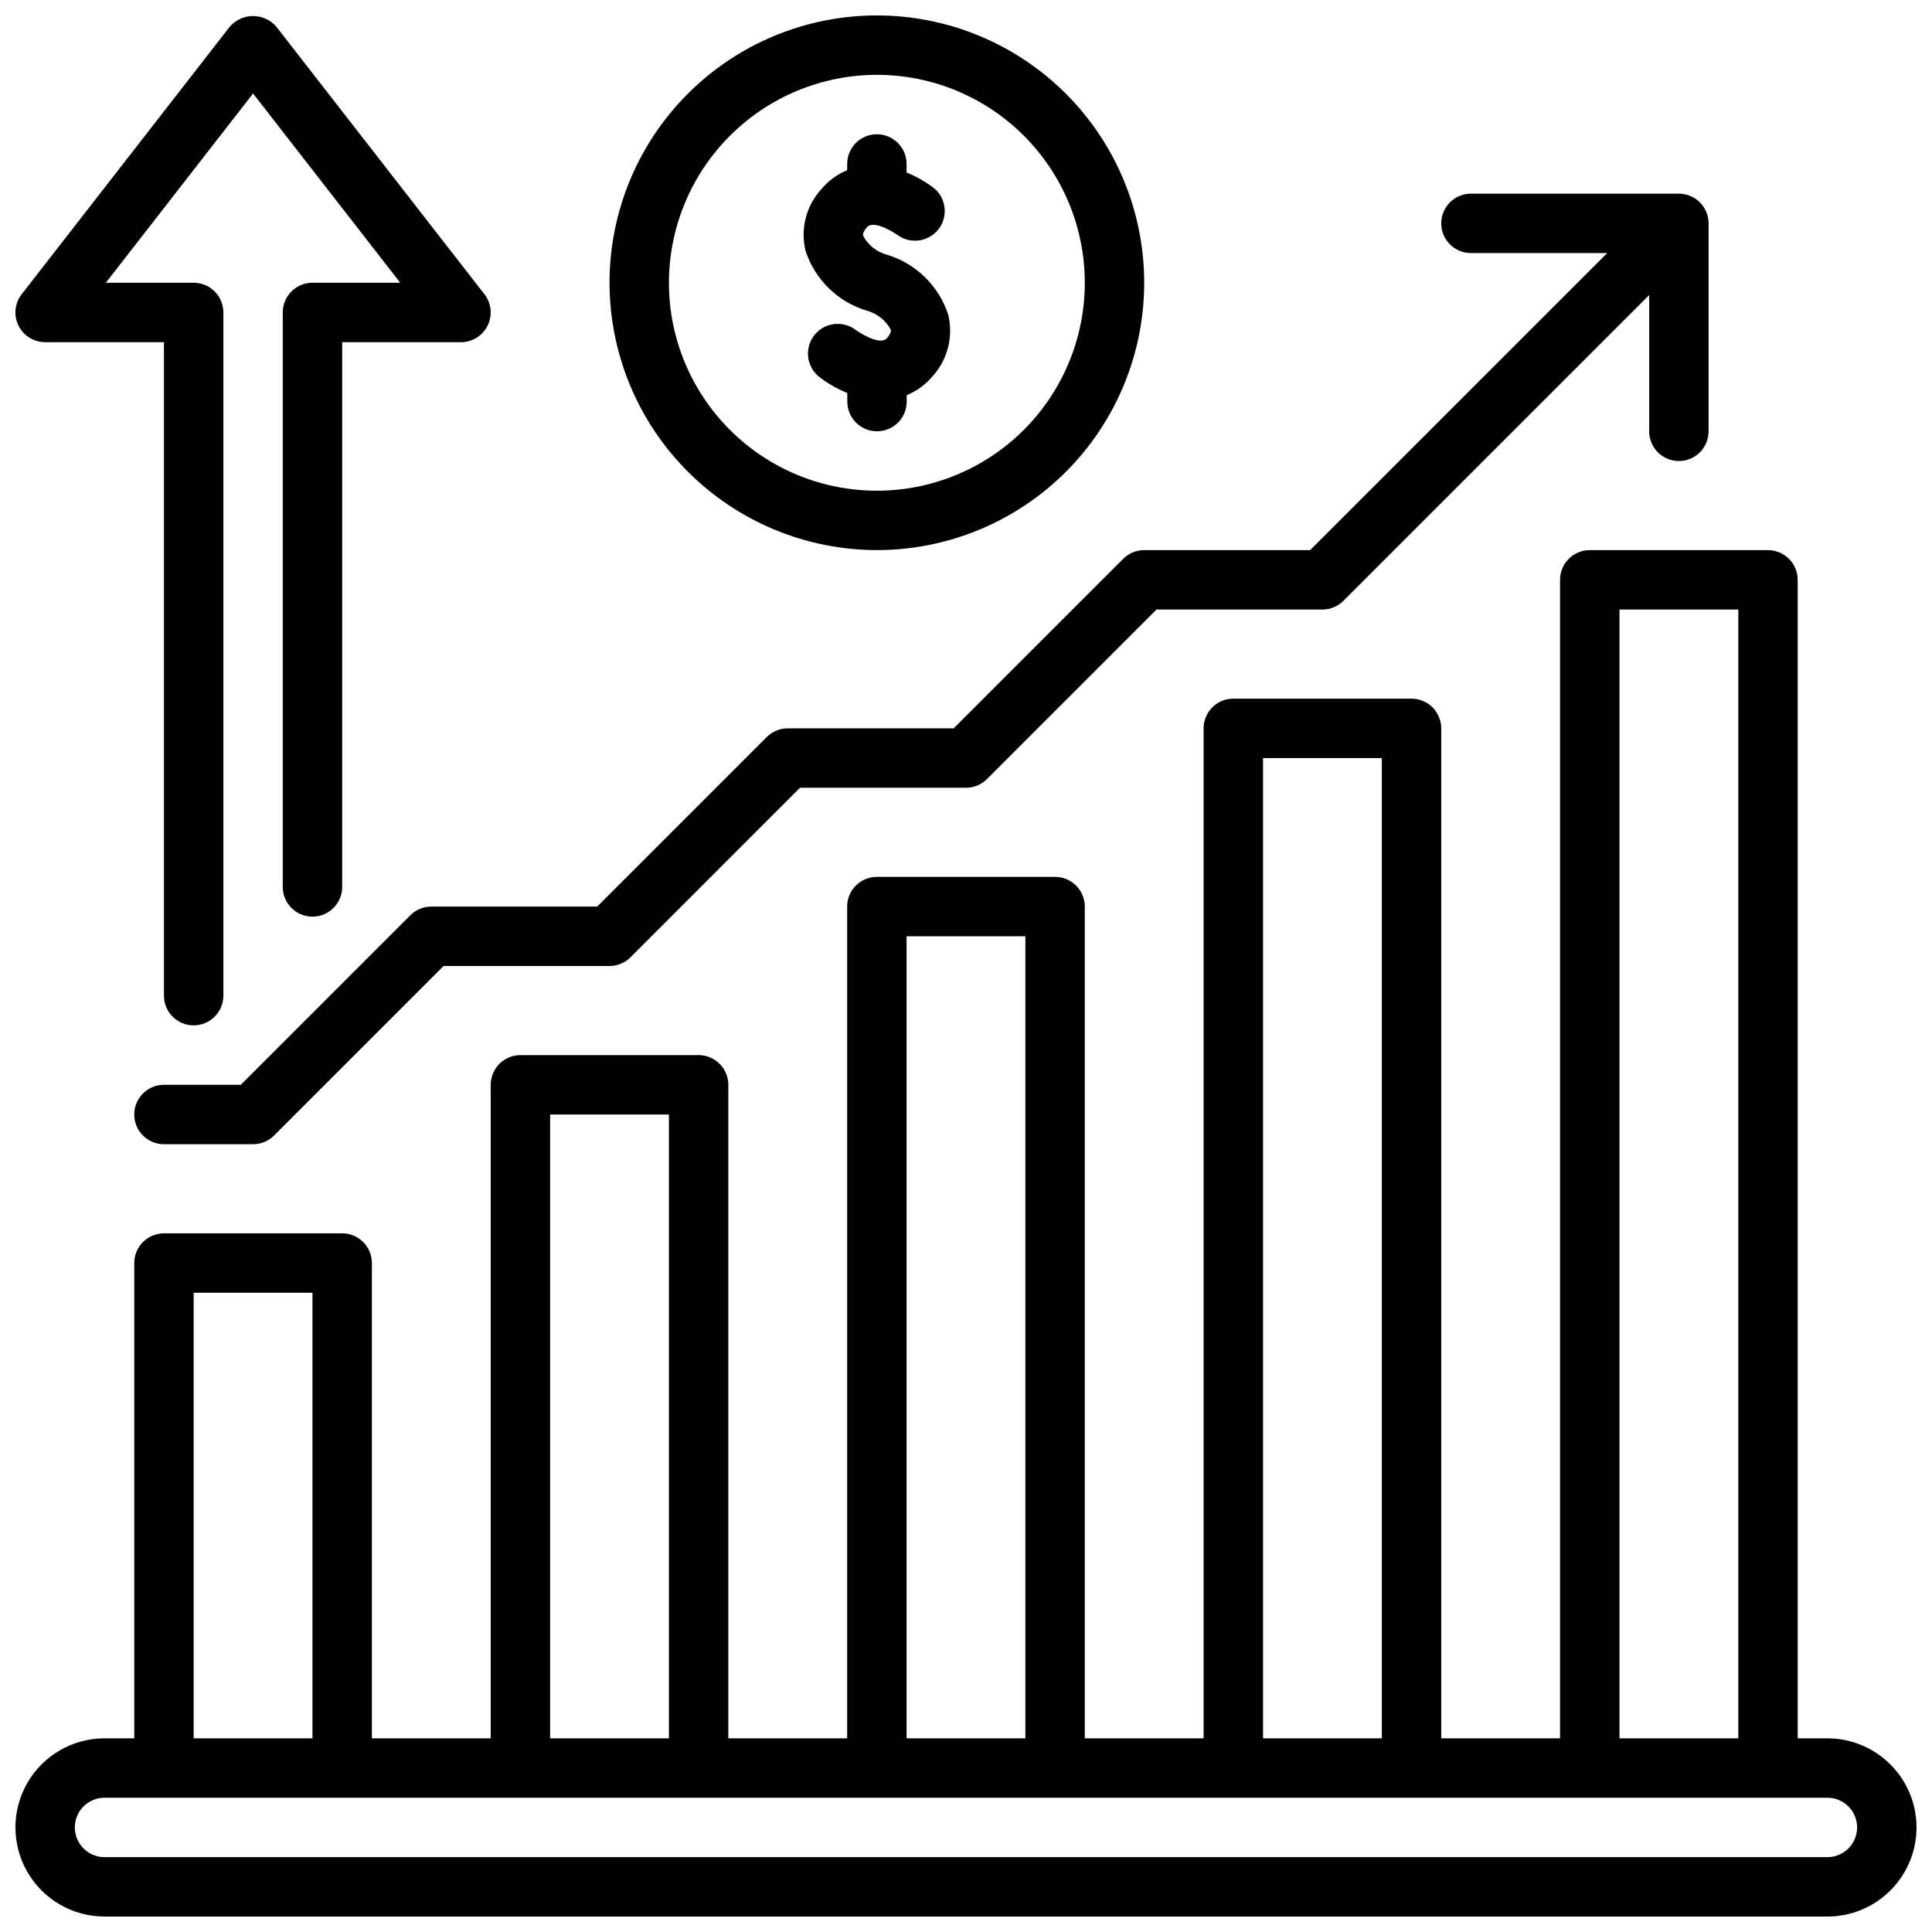 <?xml version="1.0" encoding="UTF-8"?>
<!-- Uploaded to: ICON Repo, www.svgrepo.com, Generator: ICON Repo Mixer Tools -->
<svg width="800px" height="800px" version="1.1" viewBox="144 144 512 512" xmlns="http://www.w3.org/2000/svg">
 <defs>
  <clipPath id="a">
   <path d="m148.09 148.09h503.81v503.81h-503.81z"/>
  </clipPath>
 </defs>
 <g clip-path="url(#a)">
  <path d="m357.49 210.51c-1.43-5.801 0.125-11.934 4.148-16.352 1.84-2.223 4.203-3.957 6.875-5.047v-1.66c0-4.348 3.523-7.871 7.871-7.871 4.348 0 7.871 3.523 7.871 7.871v2.262c2.641 1.066 5.117 2.488 7.367 4.234 3.188 2.738 3.664 7.5 1.078 10.812-2.586 3.312-7.32 4.012-10.75 1.586 0 0-6.297-4.426-8.242-2.07-1.172 1.395-1.016 2.023-0.961 2.234 1.352 2.496 3.676 4.316 6.422 5.031 7.625 2.344 13.633 8.246 16.105 15.828 1.434 5.801-0.121 11.938-4.148 16.352-1.832 2.207-4.18 3.93-6.84 5.008v1.699c0 4.348-3.523 7.871-7.871 7.871-4.348 0-7.871-3.523-7.871-7.871v-2.273c-2.637-1.066-5.117-2.484-7.371-4.219-3.438-2.664-4.07-7.609-1.41-11.051 2.66-3.441 7.606-4.074 11.047-1.414 0.102 0.07 6.297 4.434 8.281 2.102 1.172-1.395 1.016-2.023 0.961-2.234-1.352-2.492-3.676-4.316-6.422-5.031-7.629-2.328-13.648-8.219-16.141-15.797zm294.41 417.78c0 6.262-2.488 12.27-6.918 16.695-4.426 4.43-10.434 6.918-16.695 6.918h-456.58c-8.438 0-16.234-4.5-20.453-11.809-4.219-7.305-4.219-16.309 0-23.613 4.219-7.309 12.016-11.809 20.453-11.809h7.871v-125.95c0-4.348 3.523-7.871 7.871-7.871h47.234c2.086 0 4.09 0.828 5.566 2.305 1.477 1.477 2.305 3.481 2.305 5.566v125.95h31.488v-173.18c0-4.348 3.523-7.875 7.871-7.875h47.23c2.09 0 4.094 0.832 5.566 2.309 1.477 1.477 2.309 3.477 2.309 5.566v173.18h31.488v-220.42c0-4.348 3.523-7.871 7.871-7.871h47.23c2.09 0 4.09 0.828 5.566 2.305 1.477 1.477 2.309 3.481 2.309 5.566v220.42h31.488v-267.65c0-4.348 3.523-7.875 7.871-7.875h47.23c2.09 0 4.09 0.832 5.566 2.309 1.477 1.477 2.305 3.477 2.305 5.566v267.65h31.488v-307.01c0-4.348 3.527-7.875 7.875-7.875h47.23c2.09 0 4.09 0.832 5.566 2.309 1.477 1.473 2.305 3.477 2.305 5.566v307.01h7.875c6.262 0 12.27 2.488 16.695 6.918 4.43 4.426 6.918 10.434 6.918 16.699zm-78.719-23.617h31.488v-299.14h-31.488zm-94.465 0h31.488v-259.78h-31.488zm-94.465 0h31.488v-212.55h-31.488zm-94.465 0h31.488v-165.31h-31.488zm-94.465 0h31.488v-118.08h-31.488zm440.83 23.617h0.004c0-2.09-0.832-4.094-2.305-5.566-1.477-1.477-3.481-2.309-5.566-2.309h-456.58c-4.348 0-7.875 3.527-7.875 7.875 0 4.348 3.527 7.871 7.875 7.871h456.58c2.086 0 4.09-0.832 5.566-2.305 1.473-1.477 2.305-3.481 2.305-5.566zm-383.42-241.73-44.926 44.926h-20.359c-4.348 0-7.871 3.523-7.871 7.871s3.523 7.871 7.871 7.871h23.617c2.086 0 4.09-0.828 5.566-2.305l44.926-44.926h43.973c2.086 0 4.09-0.832 5.566-2.309l44.922-44.926h43.977c2.086 0 4.09-0.828 5.562-2.305l44.926-44.926h43.973c2.09 0 4.09-0.832 5.566-2.309l81.027-81.027v36.102c0 4.348 3.523 7.875 7.871 7.875 4.348 0 7.875-3.527 7.875-7.875v-55.102c-0.004-3.184-1.926-6.051-4.867-7.266-0.953-0.398-1.973-0.602-3.008-0.609h-55.102c-4.348 0-7.875 3.527-7.875 7.875 0 4.348 3.527 7.871 7.875 7.871h36.102l-78.719 78.719h-43.977c-2.086 0-4.09 0.832-5.566 2.309l-44.926 44.926h-43.973c-2.086 0-4.09 0.828-5.566 2.305l-44.926 44.926h-43.973c-2.086 0-4.09 0.832-5.562 2.309zm-96.773-151.88h31.488v173.18c0 4.348 3.523 7.871 7.871 7.871 4.348 0 7.875-3.523 7.875-7.871v-181.06c0-2.086-0.832-4.09-2.309-5.566-1.477-1.477-3.477-2.305-5.566-2.305h-23.262l39.008-50.152 39.004 50.152h-23.262c-4.348 0-7.871 3.523-7.871 7.871v152.25c0 4.348 3.523 7.871 7.871 7.871s7.875-3.523 7.875-7.871v-144.37h31.488c3.004-0.004 5.746-1.715 7.066-4.418 1.32-2.699 0.988-5.918-0.855-8.289l-55.105-70.848c-1.547-1.824-3.82-2.875-6.211-2.875-2.391 0-4.664 1.051-6.211 2.875l-55.105 70.848c-1.844 2.371-2.18 5.59-0.859 8.289 1.32 2.703 4.066 4.414 7.07 4.418zm149.57-15.746c0-18.789 7.465-36.809 20.75-50.098 13.285-13.285 31.309-20.75 50.098-20.75 18.789 0 36.809 7.465 50.098 20.75 13.285 13.289 20.75 31.309 20.75 50.098 0 18.789-7.465 36.812-20.75 50.098-13.289 13.285-31.309 20.75-50.098 20.75-18.785-0.02-36.793-7.492-50.074-20.773s-20.754-31.289-20.773-50.074zm15.742 0c0 14.613 5.805 28.633 16.141 38.965 10.332 10.336 24.352 16.141 38.965 16.141 14.613 0 28.629-5.805 38.965-16.141 10.332-10.332 16.141-24.352 16.141-38.965 0-14.613-5.809-28.629-16.141-38.965-10.336-10.332-24.352-16.141-38.965-16.141-14.609 0.02-28.617 5.828-38.945 16.16-10.332 10.332-16.141 24.336-16.16 38.945z"/>
 </g>
</svg>